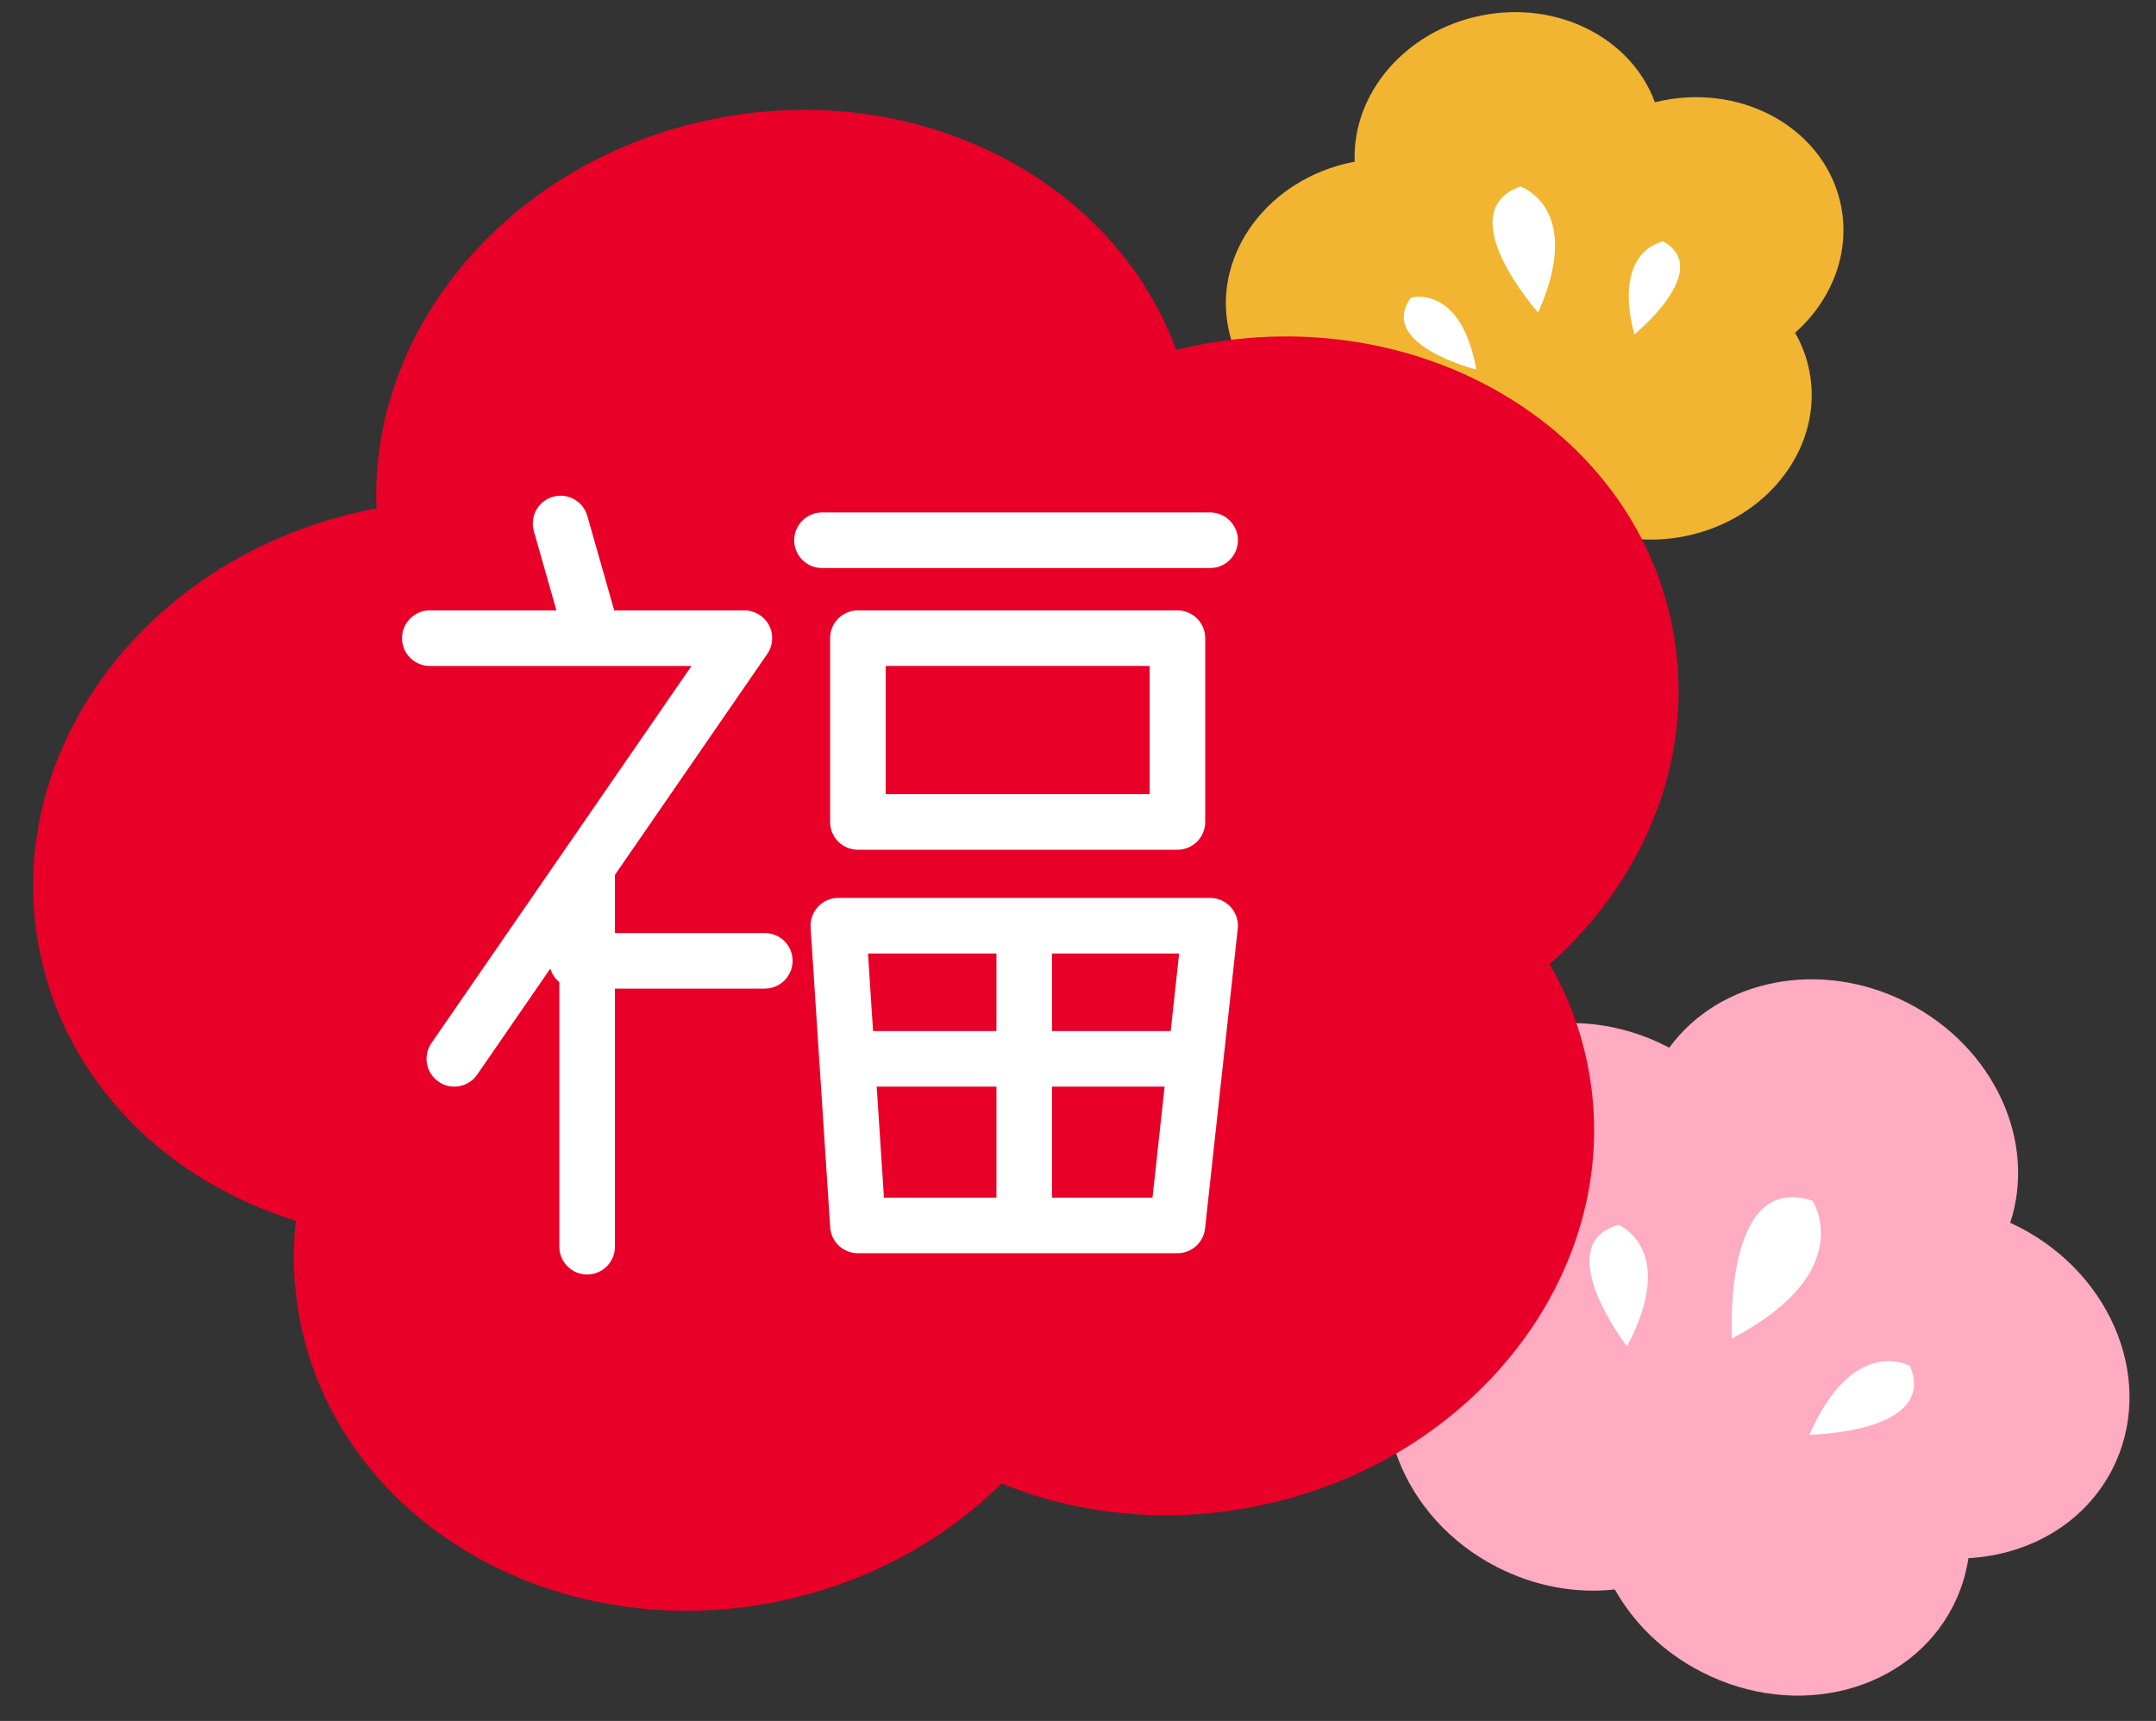 <?xml version="1.0" encoding="UTF-8"?><svg xmlns="http://www.w3.org/2000/svg" xmlns:xlink="http://www.w3.org/1999/xlink" height="156.0" preserveAspectRatio="xMidYMid meet" version="1.0" viewBox="-3.0 -1.1 195.4 156.0" width="195.4" zoomAndPan="magnify"><rect x="-3.0" y="-1.1" width="195.4" height="156.0" fill="#333333" stroke="none"/><g id="change1_1"><path clip-rule="evenodd" d="M163.856,17.564c-1.354-6.784-8.596-11.06-16.176-9.552 c-0.234,0.048-0.469,0.102-0.698,0.154c-2.117-5.786-8.769-9.244-15.702-7.864c-6.934,1.375-11.75,7.103-11.503,13.262 c-0.052,0.009-0.121,0.017-0.173,0.026c-7.589,1.51-12.64,8.229-11.286,15.01c0.881,4.46,4.317,7.832,8.717,9.196 c-0.121,1.119-0.078,2.273,0.152,3.417c1.345,6.781,8.587,11.053,16.166,9.549c3.055-0.607,5.71-2.063,7.693-4.031 c2.581,1.057,5.584,1.391,8.639,0.779c7.593-1.503,12.647-8.22,11.294-15.003c-0.243-1.237-0.686-2.389-1.289-3.441 C162.992,26.13,164.711,21.862,163.856,17.564z" fill="#F1B531" fill-rule="evenodd"/></g><g id="change2_1"><path clip-rule="evenodd" d="M188.436,132.097c3.948-7.71,0.169-17.538-8.443-21.963 c-0.269-0.13-0.542-0.26-0.808-0.391c2.426-7.324-1.414-15.889-9.298-19.933c-7.87-4.043-17.056-2.169-21.607,4.07 c-0.052-0.035-0.13-0.078-0.187-0.109c-8.625-4.421-18.805-1.757-22.753,5.953c-2.607,5.063-1.856,11.042,1.401,15.806 c-0.993,1.007-1.848,2.169-2.517,3.471c-3.948,7.706-0.165,17.533,8.439,21.946c3.476,1.783,7.216,2.426,10.69,2.035 c1.71,3.046,4.4,5.71,7.875,7.484c8.622,4.426,18.805,1.771,22.758-5.936c0.725-1.41,1.185-2.881,1.414-4.382 C180.925,139.838,185.928,136.982,188.436,132.097z" fill="#FFABC1" fill-rule="evenodd"/></g><g><g><g><g id="change3_1"><path clip-rule="evenodd" d="M148.553,55.662c-3.597-18.076-22.892-29.47-43.102-25.458 c-0.621,0.13-1.245,0.278-1.849,0.415C97.958,15.2,80.238,5.989,61.763,9.664c-18.475,3.662-31.309,18.928-30.641,35.335 c-0.152,0.02-0.33,0.046-0.473,0.072C10.439,49.093-3.024,66.993,0.585,85.064c2.352,11.88,11.502,20.866,23.221,24.501 c-0.325,2.981-0.212,6.057,0.395,9.107c3.61,18.067,22.887,29.443,43.084,25.443c8.144-1.623,15.212-5.502,20.493-10.743 c6.873,2.815,14.891,3.709,23.022,2.074c20.224-4,33.69-21.903,30.099-39.969c-0.651-3.302-1.836-6.37-3.445-9.173 C146.262,78.478,150.835,67.105,148.553,55.662z" fill="#E80028" fill-rule="evenodd"/></g></g></g></g><g fill="#FFF" id="change4_1"><path d="M134.79,15.801c-6.491,2.341,1.614,11.433,1.614,11.433C140.621,17.725,134.79,15.801,134.79,15.801z"/><path d="M124.871,25.88c-3.093,4.272,5.936,6.52,5.936,6.52C129.38,24.587,124.871,25.88,124.871,25.88z"/><path d="M147.732,20.786c0,0-4.629,0.742-2.607,8.426C145.125,29.212,152.35,23.346,147.732,20.786z"/><path d="M161.274,107.756c-8.184-2.755-7.311,12.479-7.311,12.479C165.514,114.182,161.274,107.756,161.274,107.756 z"/><path d="M143.698,109.93c-6.357,1.784,0.754,11.017,0.754,11.017C149.134,112.173,143.698,109.93,143.698,109.93z"/><path d="M170.104,122.717c0,0-5.119-2.873-9.115,6.239C160.988,128.956,172.642,128.817,170.104,122.717z"/><path d="M66.314,83.478H52.732v-5.271L66.54,58.179c0.531-0.771,0.591-1.772,0.156-2.601s-1.294-1.348-2.23-1.348 h-11.8l-2.438-8.566c-0.38-1.339-1.775-2.114-3.112-1.733c-1.338,0.381-2.114,1.774-1.733,3.112l2.046,7.188H35.956 c-1.391,0-2.519,1.128-2.519,2.519s1.128,2.519,2.519,2.519h14.801c0.002,0,0.004,0,0.006,0c0.001,0,0.002,0,0.003,0h8.904 L36.103,93.453c-0.79,1.146-0.501,2.714,0.644,3.503c0.437,0.301,0.935,0.445,1.427,0.445c0.801,0,1.587-0.38,2.076-1.089 l6.627-9.613c0.144,0.492,0.43,0.918,0.816,1.236v23.978c0,1.391,1.128,2.519,2.519,2.519s2.519-1.128,2.519-2.519V88.516h13.583 c1.391,0,2.519-1.128,2.519-2.519S67.706,83.478,66.314,83.478z"/><path d="M106.675,45.354H71.5c-1.391,0-2.519,1.128-2.519,2.519s1.128,2.519,2.519,2.519h35.175 c1.392,0,2.519-1.128,2.519-2.519S108.066,45.354,106.675,45.354z"/><path d="M103.711,75.929c1.392,0,2.519-1.128,2.519-2.519V56.749c0-1.391-1.127-2.519-2.519-2.519H74.753 c-1.391,0-2.519,1.128-2.519,2.519V73.41c0,1.391,1.128,2.519,2.519,2.519H103.711z M77.272,59.268h23.92v11.623h-23.92V59.268z"/><path d="M106.675,80.295H72.979c-0.697,0-1.362,0.289-1.838,0.797c-0.476,0.508-0.721,1.191-0.675,1.886 l1.774,27.172c0.086,1.325,1.186,2.355,2.514,2.355h28.958c1.285,0,2.364-0.968,2.504-2.246l2.964-27.172 c0.078-0.711-0.151-1.422-0.629-1.955S107.391,80.295,106.675,80.295z M87.308,107.467H77.113l-0.657-10.065h10.852V107.467z M87.308,92.364H76.127l-0.459-7.03h11.64V92.364z M101.452,107.467h-9.106V97.402h10.204L101.452,107.467z M103.1,92.364H92.346 v-7.03h11.521L103.1,92.364z"/></g></svg>